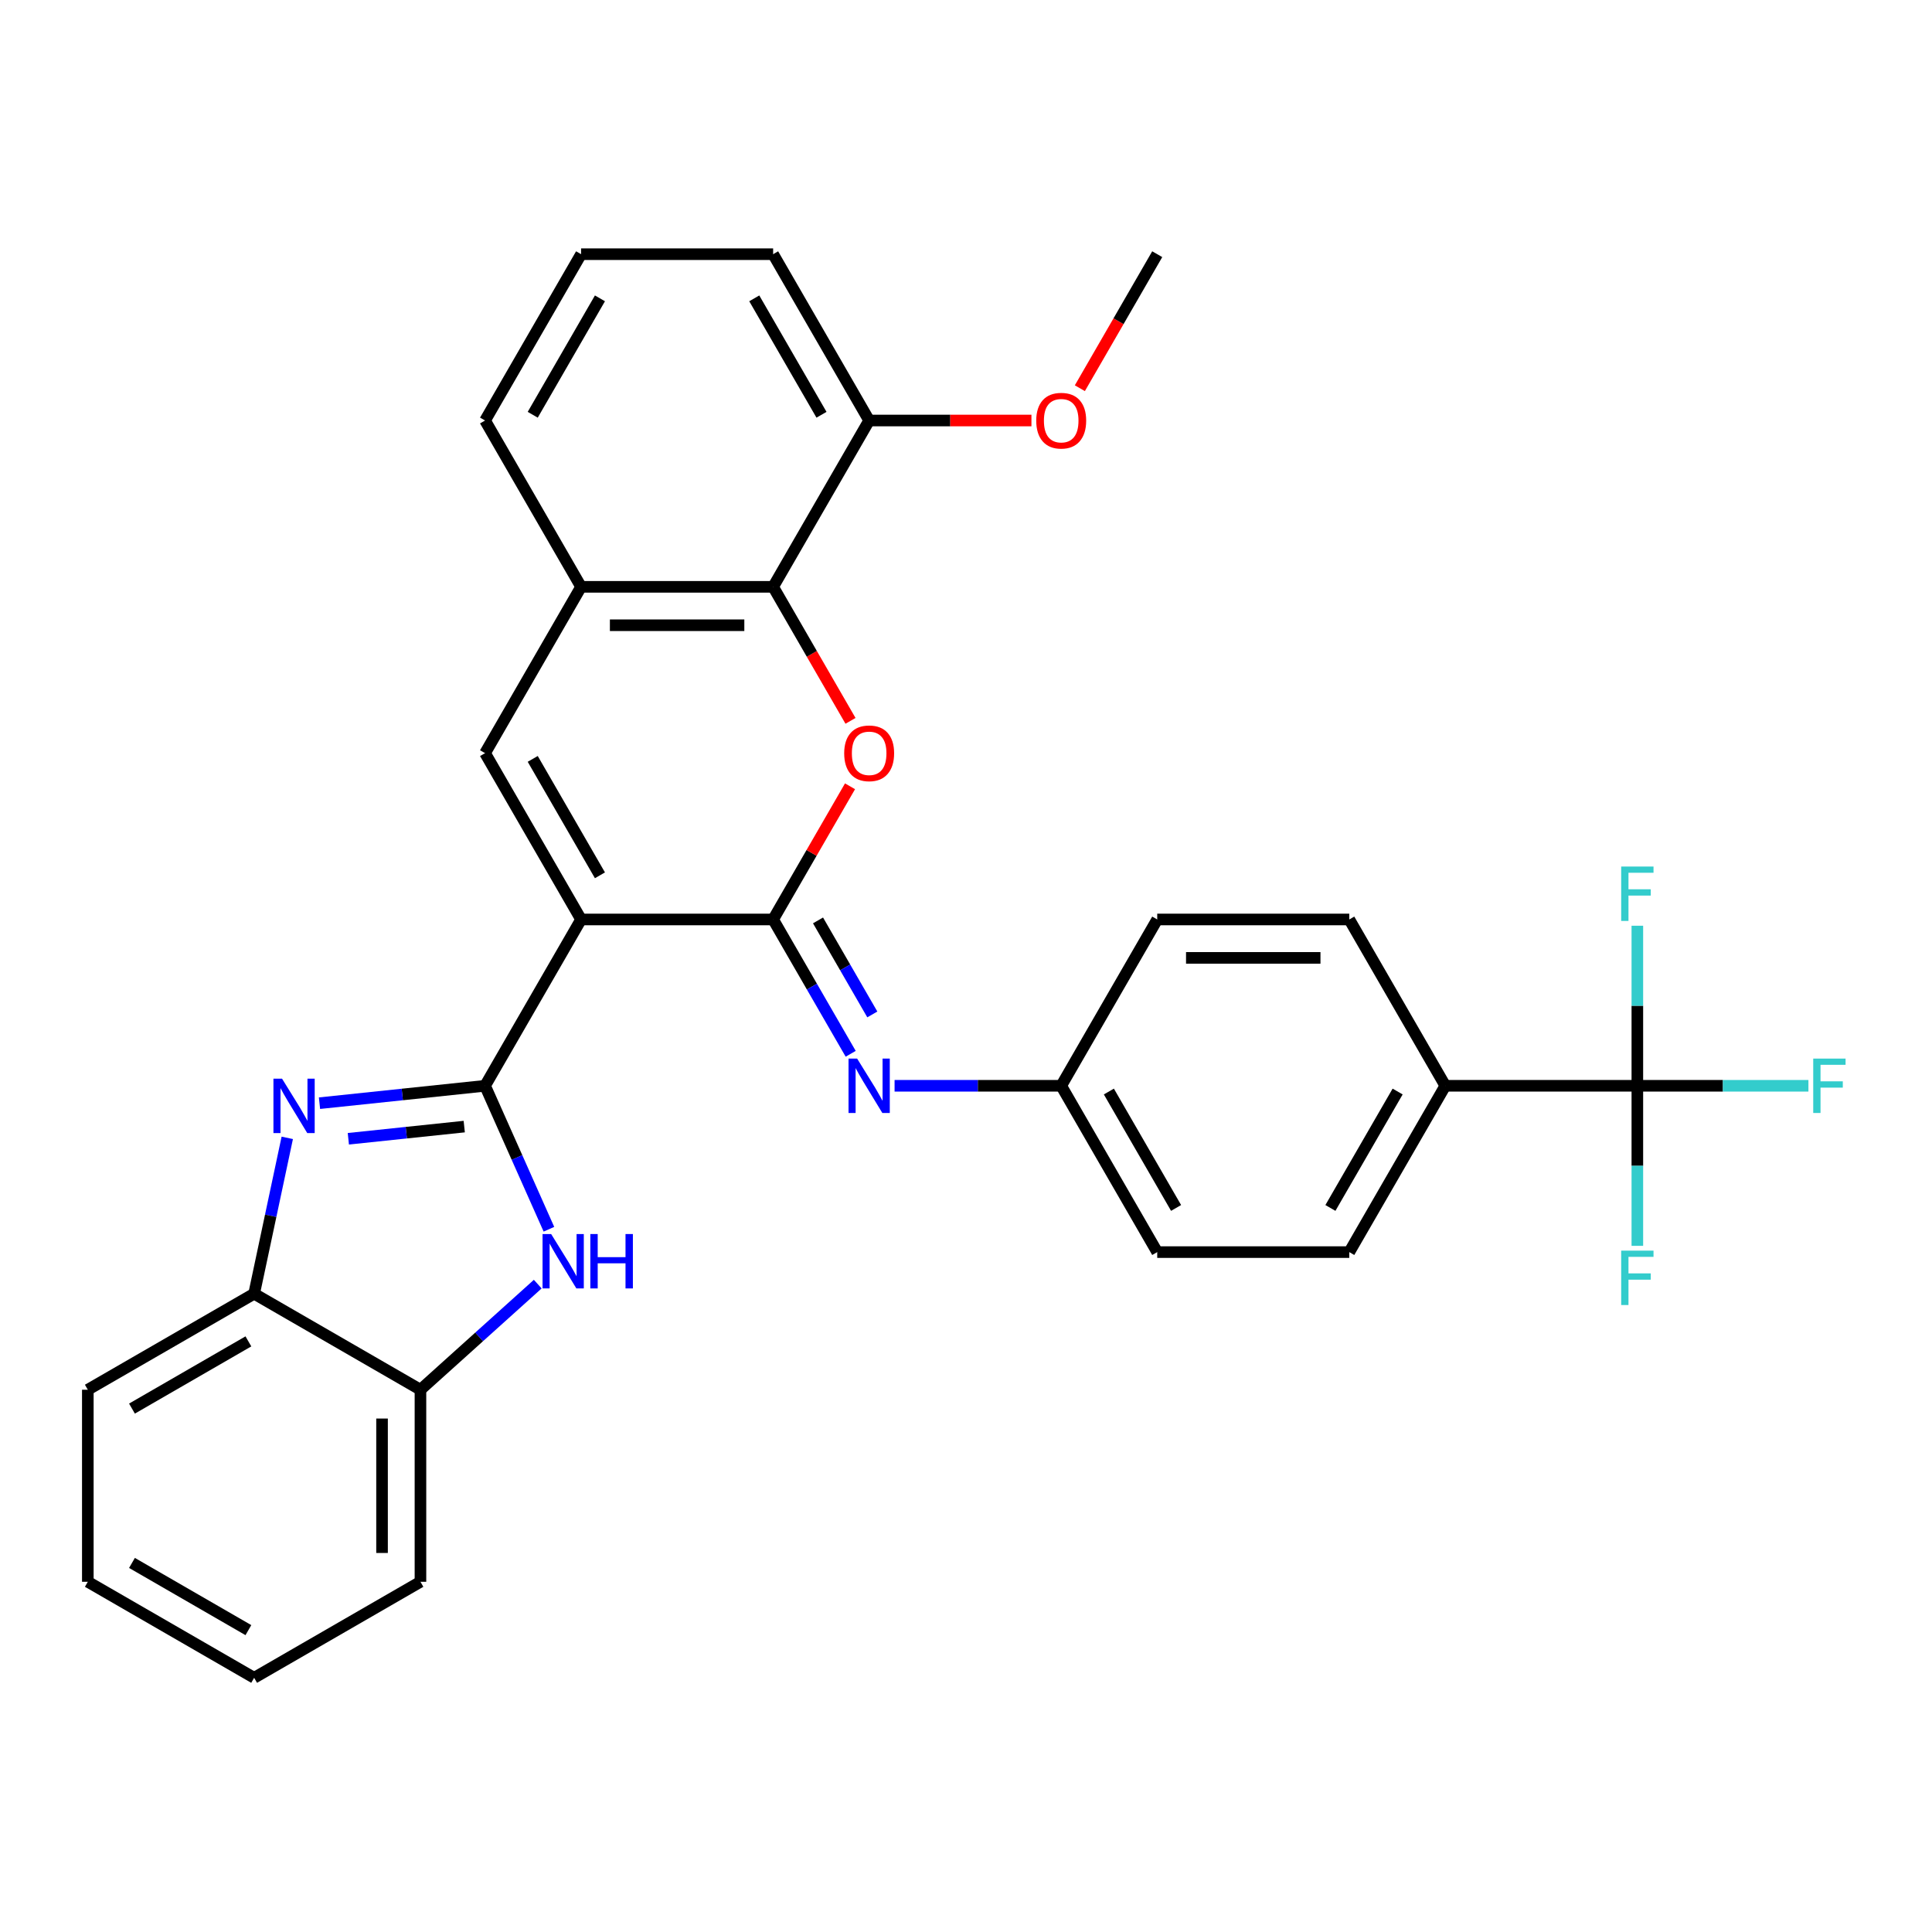 <?xml version='1.0' encoding='iso-8859-1'?>
<svg version='1.1' baseProfile='full'
              xmlns='http://www.w3.org/2000/svg'
                      xmlns:rdkit='http://www.rdkit.org/xml'
                      xmlns:xlink='http://www.w3.org/1999/xlink'
                  xml:space='preserve'
width='1000px' height='1000px' viewBox='0 0 1000 1000'>
<!-- END OF HEADER -->
<rect style='opacity:1.0;fill:#FFFFFF;stroke:none' width='1000' height='1000' x='0' y='0'> </rect>
<path class='bond-0' d='M 300.768,475.915 L 251.067,562.001' style='fill:none;fill-rule:evenodd;stroke:#000000;stroke-width:6px;stroke-linecap:butt;stroke-linejoin:miter;stroke-opacity:1' />
<path class='bond-1' d='M 300.768,475.915 L 400.172,475.915' style='fill:none;fill-rule:evenodd;stroke:#000000;stroke-width:6px;stroke-linecap:butt;stroke-linejoin:miter;stroke-opacity:1' />
<path class='bond-4' d='M 300.768,475.915 L 251.067,389.829' style='fill:none;fill-rule:evenodd;stroke:#000000;stroke-width:6px;stroke-linecap:butt;stroke-linejoin:miter;stroke-opacity:1' />
<path class='bond-4' d='M 310.53,453.061 L 275.739,392.801' style='fill:none;fill-rule:evenodd;stroke:#000000;stroke-width:6px;stroke-linecap:butt;stroke-linejoin:miter;stroke-opacity:1' />
<path class='bond-2' d='M 251.067,562.001 L 208.218,566.504' style='fill:none;fill-rule:evenodd;stroke:#000000;stroke-width:6px;stroke-linecap:butt;stroke-linejoin:miter;stroke-opacity:1' />
<path class='bond-2' d='M 208.218,566.504 L 165.369,571.008' style='fill:none;fill-rule:evenodd;stroke:#0000FF;stroke-width:6px;stroke-linecap:butt;stroke-linejoin:miter;stroke-opacity:1' />
<path class='bond-2' d='M 240.29,583.123 L 210.296,586.276' style='fill:none;fill-rule:evenodd;stroke:#000000;stroke-width:6px;stroke-linecap:butt;stroke-linejoin:miter;stroke-opacity:1' />
<path class='bond-2' d='M 210.296,586.276 L 180.302,589.428' style='fill:none;fill-rule:evenodd;stroke:#0000FF;stroke-width:6px;stroke-linecap:butt;stroke-linejoin:miter;stroke-opacity:1' />
<path class='bond-5' d='M 251.067,562.001 L 267.596,599.125' style='fill:none;fill-rule:evenodd;stroke:#000000;stroke-width:6px;stroke-linecap:butt;stroke-linejoin:miter;stroke-opacity:1' />
<path class='bond-5' d='M 267.596,599.125 L 284.124,636.25' style='fill:none;fill-rule:evenodd;stroke:#0000FF;stroke-width:6px;stroke-linecap:butt;stroke-linejoin:miter;stroke-opacity:1' />
<path class='bond-3' d='M 400.172,475.915 L 420.07,441.45' style='fill:none;fill-rule:evenodd;stroke:#000000;stroke-width:6px;stroke-linecap:butt;stroke-linejoin:miter;stroke-opacity:1' />
<path class='bond-3' d='M 420.07,441.45 L 439.968,406.986' style='fill:none;fill-rule:evenodd;stroke:#FF0000;stroke-width:6px;stroke-linecap:butt;stroke-linejoin:miter;stroke-opacity:1' />
<path class='bond-8' d='M 400.172,475.915 L 420.242,510.677' style='fill:none;fill-rule:evenodd;stroke:#000000;stroke-width:6px;stroke-linecap:butt;stroke-linejoin:miter;stroke-opacity:1' />
<path class='bond-8' d='M 420.242,510.677 L 440.312,545.44' style='fill:none;fill-rule:evenodd;stroke:#0000FF;stroke-width:6px;stroke-linecap:butt;stroke-linejoin:miter;stroke-opacity:1' />
<path class='bond-8' d='M 423.41,476.403 L 437.459,500.737' style='fill:none;fill-rule:evenodd;stroke:#000000;stroke-width:6px;stroke-linecap:butt;stroke-linejoin:miter;stroke-opacity:1' />
<path class='bond-8' d='M 437.459,500.737 L 451.509,525.071' style='fill:none;fill-rule:evenodd;stroke:#0000FF;stroke-width:6px;stroke-linecap:butt;stroke-linejoin:miter;stroke-opacity:1' />
<path class='bond-10' d='M 148.688,588.952 L 140.114,629.287' style='fill:none;fill-rule:evenodd;stroke:#0000FF;stroke-width:6px;stroke-linecap:butt;stroke-linejoin:miter;stroke-opacity:1' />
<path class='bond-10' d='M 140.114,629.287 L 131.541,669.622' style='fill:none;fill-rule:evenodd;stroke:#000000;stroke-width:6px;stroke-linecap:butt;stroke-linejoin:miter;stroke-opacity:1' />
<path class='bond-31' d='M 440.221,373.109 L 420.196,338.426' style='fill:none;fill-rule:evenodd;stroke:#FF0000;stroke-width:6px;stroke-linecap:butt;stroke-linejoin:miter;stroke-opacity:1' />
<path class='bond-31' d='M 420.196,338.426 L 400.172,303.743' style='fill:none;fill-rule:evenodd;stroke:#000000;stroke-width:6px;stroke-linecap:butt;stroke-linejoin:miter;stroke-opacity:1' />
<path class='bond-9' d='M 251.067,389.829 L 300.768,303.743' style='fill:none;fill-rule:evenodd;stroke:#000000;stroke-width:6px;stroke-linecap:butt;stroke-linejoin:miter;stroke-opacity:1' />
<path class='bond-11' d='M 278.337,664.66 L 247.982,691.992' style='fill:none;fill-rule:evenodd;stroke:#0000FF;stroke-width:6px;stroke-linecap:butt;stroke-linejoin:miter;stroke-opacity:1' />
<path class='bond-11' d='M 247.982,691.992 L 217.627,719.324' style='fill:none;fill-rule:evenodd;stroke:#000000;stroke-width:6px;stroke-linecap:butt;stroke-linejoin:miter;stroke-opacity:1' />
<path class='bond-6' d='M 400.172,303.743 L 300.768,303.743' style='fill:none;fill-rule:evenodd;stroke:#000000;stroke-width:6px;stroke-linecap:butt;stroke-linejoin:miter;stroke-opacity:1' />
<path class='bond-6' d='M 385.261,323.623 L 315.679,323.623' style='fill:none;fill-rule:evenodd;stroke:#000000;stroke-width:6px;stroke-linecap:butt;stroke-linejoin:miter;stroke-opacity:1' />
<path class='bond-13' d='M 400.172,303.743 L 449.874,217.657' style='fill:none;fill-rule:evenodd;stroke:#000000;stroke-width:6px;stroke-linecap:butt;stroke-linejoin:miter;stroke-opacity:1' />
<path class='bond-7' d='M 847.488,562.001 L 748.084,562.001' style='fill:none;fill-rule:evenodd;stroke:#000000;stroke-width:6px;stroke-linecap:butt;stroke-linejoin:miter;stroke-opacity:1' />
<path class='bond-15' d='M 847.488,562.001 L 891.762,562.001' style='fill:none;fill-rule:evenodd;stroke:#000000;stroke-width:6px;stroke-linecap:butt;stroke-linejoin:miter;stroke-opacity:1' />
<path class='bond-15' d='M 891.762,562.001 L 936.037,562.001' style='fill:none;fill-rule:evenodd;stroke:#33CCCC;stroke-width:6px;stroke-linecap:butt;stroke-linejoin:miter;stroke-opacity:1' />
<path class='bond-16' d='M 847.488,562.001 L 847.488,603.422' style='fill:none;fill-rule:evenodd;stroke:#000000;stroke-width:6px;stroke-linecap:butt;stroke-linejoin:miter;stroke-opacity:1' />
<path class='bond-16' d='M 847.488,603.422 L 847.488,644.843' style='fill:none;fill-rule:evenodd;stroke:#33CCCC;stroke-width:6px;stroke-linecap:butt;stroke-linejoin:miter;stroke-opacity:1' />
<path class='bond-17' d='M 847.488,562.001 L 847.488,520.579' style='fill:none;fill-rule:evenodd;stroke:#000000;stroke-width:6px;stroke-linecap:butt;stroke-linejoin:miter;stroke-opacity:1' />
<path class='bond-17' d='M 847.488,520.579 L 847.488,479.158' style='fill:none;fill-rule:evenodd;stroke:#33CCCC;stroke-width:6px;stroke-linecap:butt;stroke-linejoin:miter;stroke-opacity:1' />
<path class='bond-14' d='M 463.035,562.001 L 506.156,562.001' style='fill:none;fill-rule:evenodd;stroke:#0000FF;stroke-width:6px;stroke-linecap:butt;stroke-linejoin:miter;stroke-opacity:1' />
<path class='bond-14' d='M 506.156,562.001 L 549.277,562.001' style='fill:none;fill-rule:evenodd;stroke:#000000;stroke-width:6px;stroke-linecap:butt;stroke-linejoin:miter;stroke-opacity:1' />
<path class='bond-23' d='M 300.768,303.743 L 251.067,217.657' style='fill:none;fill-rule:evenodd;stroke:#000000;stroke-width:6px;stroke-linecap:butt;stroke-linejoin:miter;stroke-opacity:1' />
<path class='bond-25' d='M 131.541,669.622 L 45.455,719.324' style='fill:none;fill-rule:evenodd;stroke:#000000;stroke-width:6px;stroke-linecap:butt;stroke-linejoin:miter;stroke-opacity:1' />
<path class='bond-25' d='M 128.568,694.295 L 68.308,729.086' style='fill:none;fill-rule:evenodd;stroke:#000000;stroke-width:6px;stroke-linecap:butt;stroke-linejoin:miter;stroke-opacity:1' />
<path class='bond-32' d='M 131.541,669.622 L 217.627,719.324' style='fill:none;fill-rule:evenodd;stroke:#000000;stroke-width:6px;stroke-linecap:butt;stroke-linejoin:miter;stroke-opacity:1' />
<path class='bond-26' d='M 217.627,719.324 L 217.627,818.728' style='fill:none;fill-rule:evenodd;stroke:#000000;stroke-width:6px;stroke-linecap:butt;stroke-linejoin:miter;stroke-opacity:1' />
<path class='bond-26' d='M 197.746,734.235 L 197.746,803.817' style='fill:none;fill-rule:evenodd;stroke:#000000;stroke-width:6px;stroke-linecap:butt;stroke-linejoin:miter;stroke-opacity:1' />
<path class='bond-12' d='M 748.084,562.001 L 698.383,648.087' style='fill:none;fill-rule:evenodd;stroke:#000000;stroke-width:6px;stroke-linecap:butt;stroke-linejoin:miter;stroke-opacity:1' />
<path class='bond-12' d='M 723.412,564.973 L 688.621,625.233' style='fill:none;fill-rule:evenodd;stroke:#000000;stroke-width:6px;stroke-linecap:butt;stroke-linejoin:miter;stroke-opacity:1' />
<path class='bond-34' d='M 748.084,562.001 L 698.383,475.915' style='fill:none;fill-rule:evenodd;stroke:#000000;stroke-width:6px;stroke-linecap:butt;stroke-linejoin:miter;stroke-opacity:1' />
<path class='bond-22' d='M 449.874,217.657 L 491.872,217.657' style='fill:none;fill-rule:evenodd;stroke:#000000;stroke-width:6px;stroke-linecap:butt;stroke-linejoin:miter;stroke-opacity:1' />
<path class='bond-22' d='M 491.872,217.657 L 533.87,217.657' style='fill:none;fill-rule:evenodd;stroke:#FF0000;stroke-width:6px;stroke-linecap:butt;stroke-linejoin:miter;stroke-opacity:1' />
<path class='bond-33' d='M 449.874,217.657 L 400.172,131.571' style='fill:none;fill-rule:evenodd;stroke:#000000;stroke-width:6px;stroke-linecap:butt;stroke-linejoin:miter;stroke-opacity:1' />
<path class='bond-33' d='M 425.201,214.684 L 390.41,154.424' style='fill:none;fill-rule:evenodd;stroke:#000000;stroke-width:6px;stroke-linecap:butt;stroke-linejoin:miter;stroke-opacity:1' />
<path class='bond-20' d='M 549.277,562.001 L 598.979,475.915' style='fill:none;fill-rule:evenodd;stroke:#000000;stroke-width:6px;stroke-linecap:butt;stroke-linejoin:miter;stroke-opacity:1' />
<path class='bond-21' d='M 549.277,562.001 L 598.979,648.087' style='fill:none;fill-rule:evenodd;stroke:#000000;stroke-width:6px;stroke-linecap:butt;stroke-linejoin:miter;stroke-opacity:1' />
<path class='bond-21' d='M 573.95,564.973 L 608.741,625.233' style='fill:none;fill-rule:evenodd;stroke:#000000;stroke-width:6px;stroke-linecap:butt;stroke-linejoin:miter;stroke-opacity:1' />
<path class='bond-18' d='M 698.383,475.915 L 598.979,475.915' style='fill:none;fill-rule:evenodd;stroke:#000000;stroke-width:6px;stroke-linecap:butt;stroke-linejoin:miter;stroke-opacity:1' />
<path class='bond-18' d='M 683.472,495.795 L 613.89,495.795' style='fill:none;fill-rule:evenodd;stroke:#000000;stroke-width:6px;stroke-linecap:butt;stroke-linejoin:miter;stroke-opacity:1' />
<path class='bond-19' d='M 698.383,648.087 L 598.979,648.087' style='fill:none;fill-rule:evenodd;stroke:#000000;stroke-width:6px;stroke-linecap:butt;stroke-linejoin:miter;stroke-opacity:1' />
<path class='bond-28' d='M 558.93,200.937 L 578.955,166.254' style='fill:none;fill-rule:evenodd;stroke:#FF0000;stroke-width:6px;stroke-linecap:butt;stroke-linejoin:miter;stroke-opacity:1' />
<path class='bond-28' d='M 578.955,166.254 L 598.979,131.571' style='fill:none;fill-rule:evenodd;stroke:#000000;stroke-width:6px;stroke-linecap:butt;stroke-linejoin:miter;stroke-opacity:1' />
<path class='bond-24' d='M 251.067,217.657 L 300.768,131.571' style='fill:none;fill-rule:evenodd;stroke:#000000;stroke-width:6px;stroke-linecap:butt;stroke-linejoin:miter;stroke-opacity:1' />
<path class='bond-24' d='M 275.739,214.684 L 310.53,154.424' style='fill:none;fill-rule:evenodd;stroke:#000000;stroke-width:6px;stroke-linecap:butt;stroke-linejoin:miter;stroke-opacity:1' />
<path class='bond-27' d='M 300.768,131.571 L 400.172,131.571' style='fill:none;fill-rule:evenodd;stroke:#000000;stroke-width:6px;stroke-linecap:butt;stroke-linejoin:miter;stroke-opacity:1' />
<path class='bond-30' d='M 45.455,719.324 L 45.455,818.728' style='fill:none;fill-rule:evenodd;stroke:#000000;stroke-width:6px;stroke-linecap:butt;stroke-linejoin:miter;stroke-opacity:1' />
<path class='bond-29' d='M 217.627,818.728 L 131.541,868.429' style='fill:none;fill-rule:evenodd;stroke:#000000;stroke-width:6px;stroke-linecap:butt;stroke-linejoin:miter;stroke-opacity:1' />
<path class='bond-35' d='M 131.541,868.429 L 45.455,818.728' style='fill:none;fill-rule:evenodd;stroke:#000000;stroke-width:6px;stroke-linecap:butt;stroke-linejoin:miter;stroke-opacity:1' />
<path class='bond-35' d='M 128.568,843.757 L 68.308,808.966' style='fill:none;fill-rule:evenodd;stroke:#000000;stroke-width:6px;stroke-linecap:butt;stroke-linejoin:miter;stroke-opacity:1' />
<path  class='atom-3' d='M 145.985 558.315
L 155.21 573.226
Q 156.124 574.697, 157.595 577.361
Q 159.067 580.025, 159.146 580.184
L 159.146 558.315
L 162.884 558.315
L 162.884 586.467
L 159.027 586.467
L 149.126 570.164
Q 147.973 568.256, 146.74 566.069
Q 145.548 563.882, 145.19 563.206
L 145.19 586.467
L 141.532 586.467
L 141.532 558.315
L 145.985 558.315
' fill='#0000FF'/>
<path  class='atom-4' d='M 436.951 389.908
Q 436.951 383.149, 440.291 379.371
Q 443.631 375.594, 449.874 375.594
Q 456.116 375.594, 459.456 379.371
Q 462.796 383.149, 462.796 389.908
Q 462.796 396.747, 459.417 400.644
Q 456.037 404.501, 449.874 404.501
Q 443.671 404.501, 440.291 400.644
Q 436.951 396.787, 436.951 389.908
M 449.874 401.32
Q 454.168 401.32, 456.474 398.457
Q 458.82 395.554, 458.82 389.908
Q 458.82 384.381, 456.474 381.598
Q 454.168 378.775, 449.874 378.775
Q 445.58 378.775, 443.234 381.558
Q 440.927 384.341, 440.927 389.908
Q 440.927 395.594, 443.234 398.457
Q 445.58 401.32, 449.874 401.32
' fill='#FF0000'/>
<path  class='atom-6' d='M 285.275 638.735
L 294.5 653.645
Q 295.414 655.116, 296.885 657.78
Q 298.357 660.444, 298.436 660.603
L 298.436 638.735
L 302.174 638.735
L 302.174 666.886
L 298.317 666.886
L 288.416 650.584
Q 287.263 648.675, 286.031 646.488
Q 284.838 644.301, 284.48 643.625
L 284.48 666.886
L 280.822 666.886
L 280.822 638.735
L 285.275 638.735
' fill='#0000FF'/>
<path  class='atom-6' d='M 305.553 638.735
L 309.371 638.735
L 309.371 650.703
L 323.764 650.703
L 323.764 638.735
L 327.581 638.735
L 327.581 666.886
L 323.764 666.886
L 323.764 653.884
L 309.371 653.884
L 309.371 666.886
L 305.553 666.886
L 305.553 638.735
' fill='#0000FF'/>
<path  class='atom-9' d='M 443.651 547.925
L 452.876 562.836
Q 453.79 564.307, 455.261 566.971
Q 456.733 569.635, 456.812 569.794
L 456.812 547.925
L 460.55 547.925
L 460.55 576.076
L 456.693 576.076
L 446.792 559.774
Q 445.639 557.865, 444.407 555.678
Q 443.214 553.492, 442.856 552.816
L 442.856 576.076
L 439.198 576.076
L 439.198 547.925
L 443.651 547.925
' fill='#0000FF'/>
<path  class='atom-16' d='M 938.522 547.925
L 955.261 547.925
L 955.261 551.146
L 942.299 551.146
L 942.299 559.694
L 953.83 559.694
L 953.83 562.955
L 942.299 562.955
L 942.299 576.076
L 938.522 576.076
L 938.522 547.925
' fill='#33CCCC'/>
<path  class='atom-17' d='M 839.118 647.329
L 855.858 647.329
L 855.858 650.549
L 842.895 650.549
L 842.895 659.098
L 854.426 659.098
L 854.426 662.358
L 842.895 662.358
L 842.895 675.48
L 839.118 675.48
L 839.118 647.329
' fill='#33CCCC'/>
<path  class='atom-18' d='M 839.118 448.521
L 855.858 448.521
L 855.858 451.742
L 842.895 451.742
L 842.895 460.291
L 854.426 460.291
L 854.426 463.551
L 842.895 463.551
L 842.895 476.673
L 839.118 476.673
L 839.118 448.521
' fill='#33CCCC'/>
<path  class='atom-23' d='M 536.355 217.736
Q 536.355 210.977, 539.695 207.199
Q 543.035 203.422, 549.277 203.422
Q 555.52 203.422, 558.86 207.199
Q 562.2 210.977, 562.2 217.736
Q 562.2 224.575, 558.82 228.472
Q 555.44 232.329, 549.277 232.329
Q 543.075 232.329, 539.695 228.472
Q 536.355 224.615, 536.355 217.736
M 549.277 229.148
Q 553.572 229.148, 555.878 226.285
Q 558.224 223.382, 558.224 217.736
Q 558.224 212.209, 555.878 209.426
Q 553.572 206.603, 549.277 206.603
Q 544.983 206.603, 542.637 209.386
Q 540.331 212.169, 540.331 217.736
Q 540.331 223.422, 542.637 226.285
Q 544.983 229.148, 549.277 229.148
' fill='#FF0000'/>
</svg>
